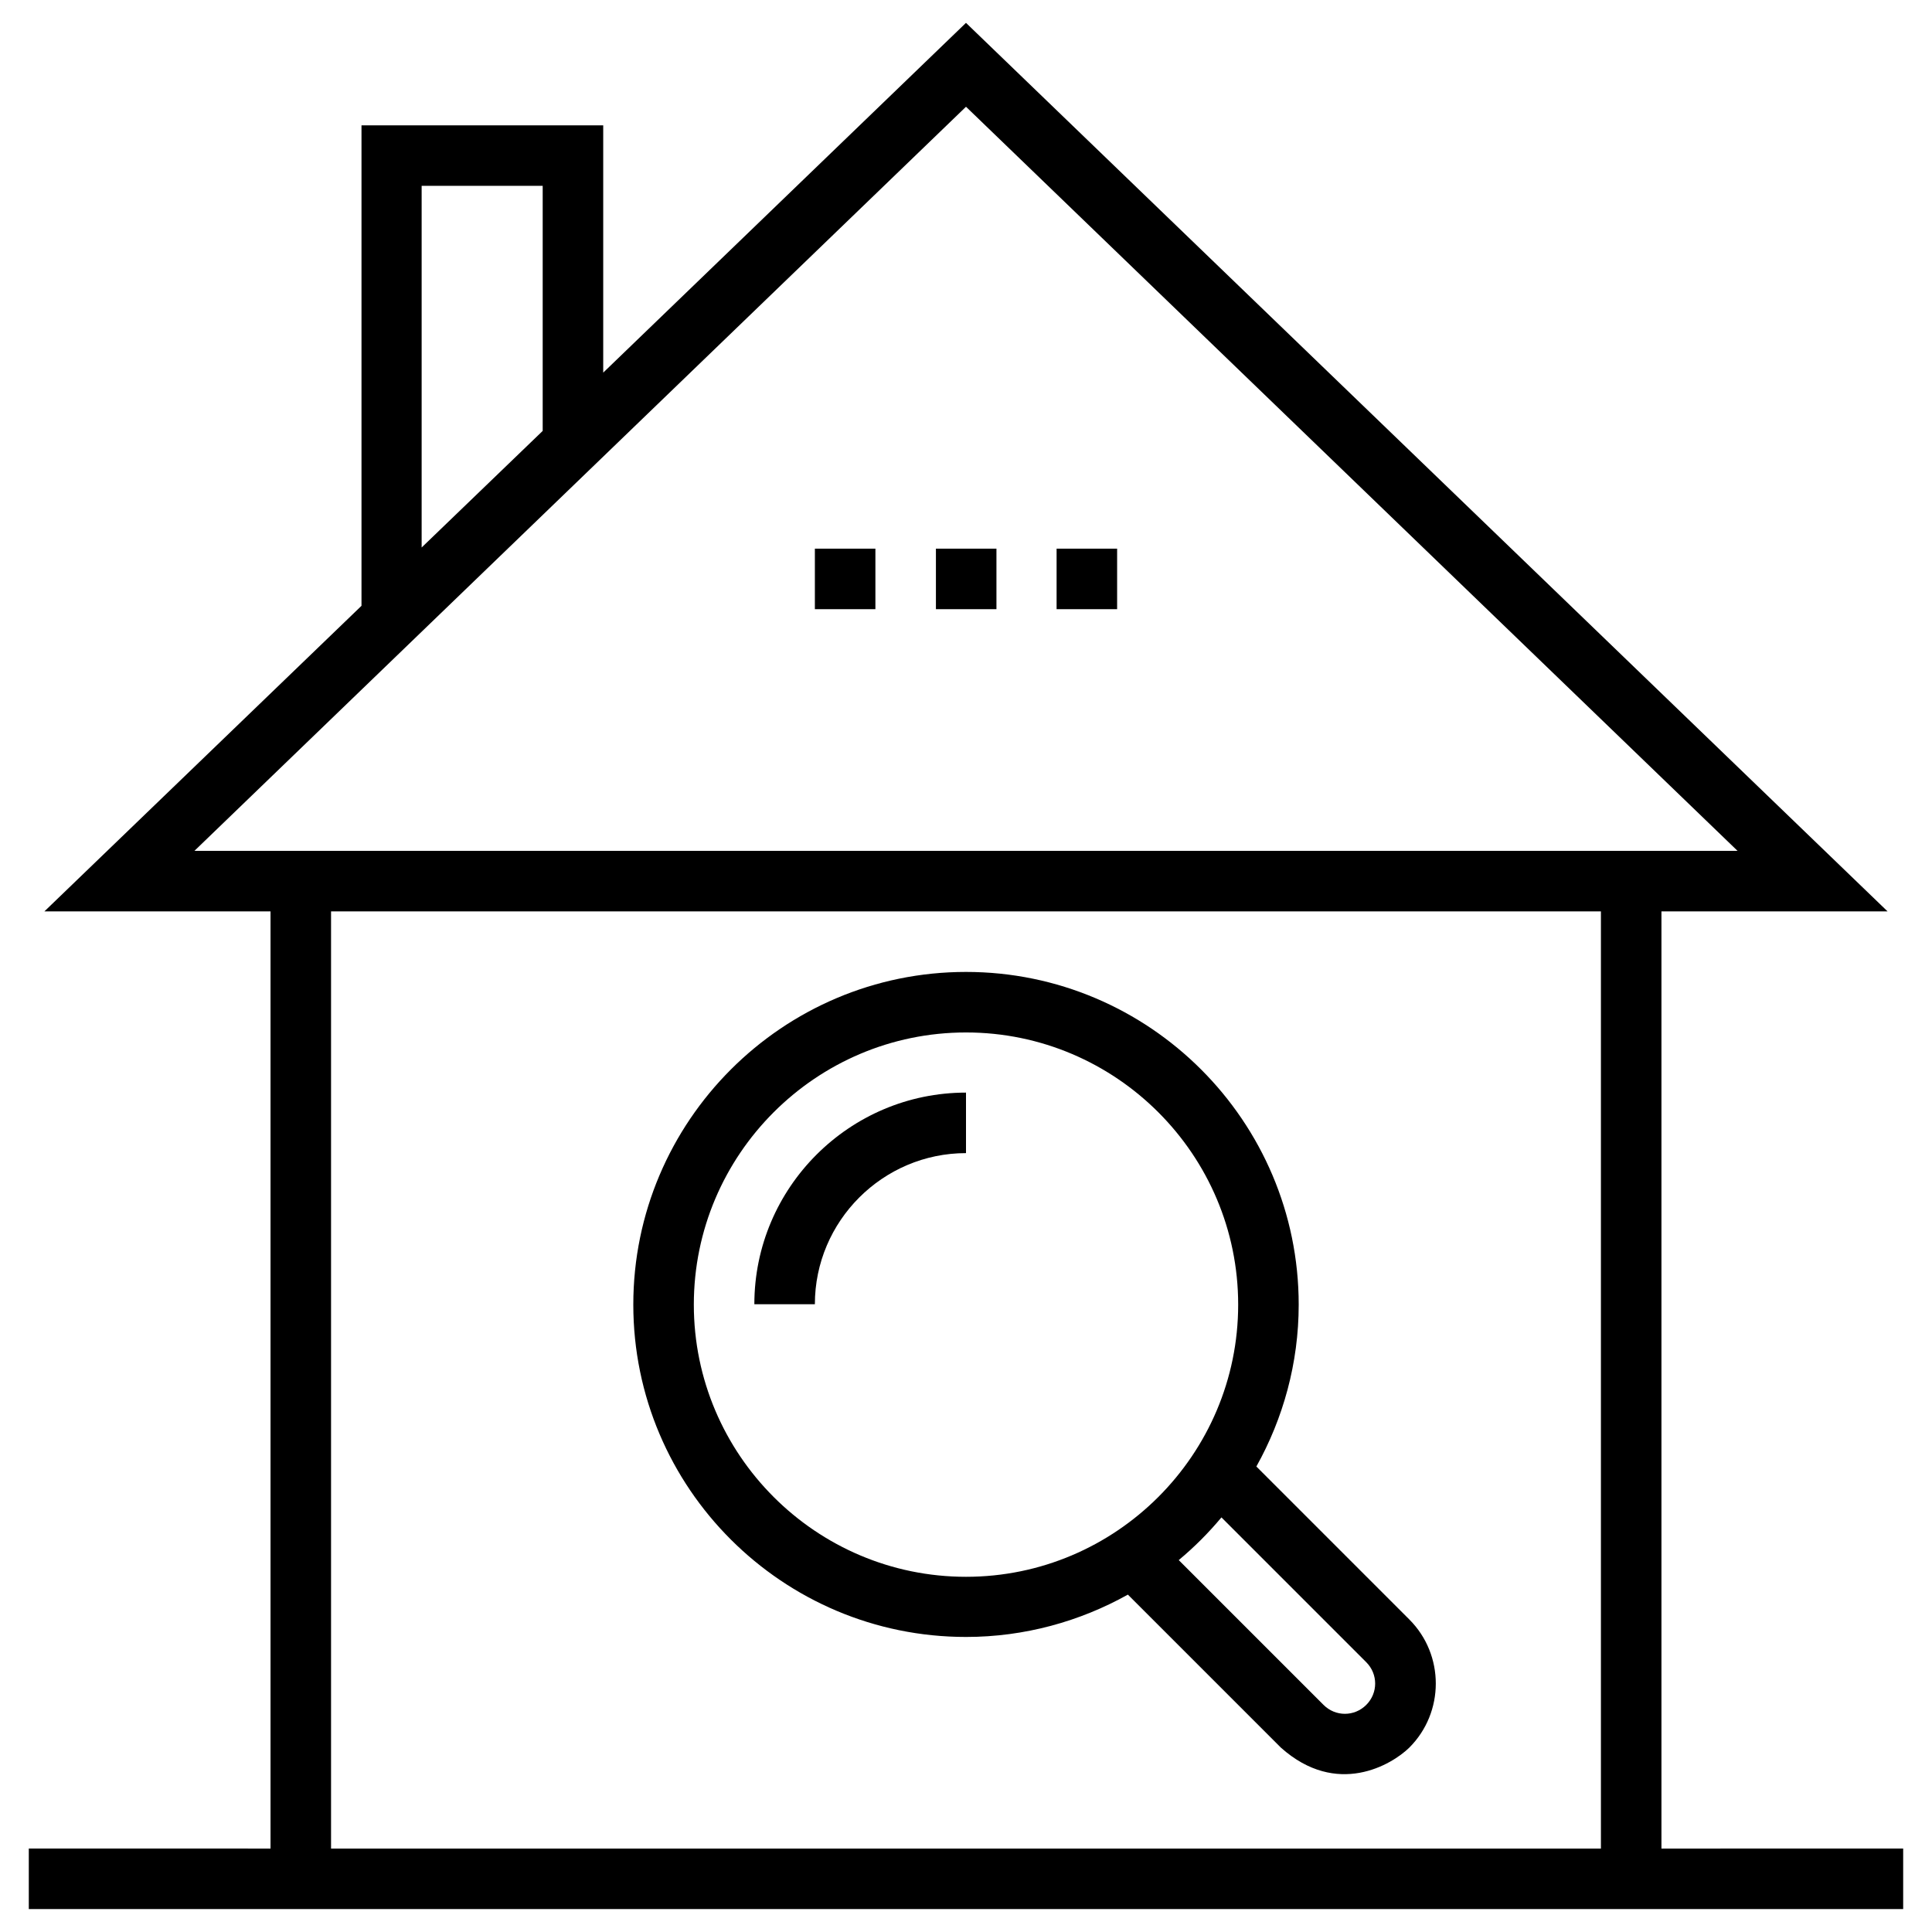 <?xml version="1.0" encoding="UTF-8"?>
<!-- Uploaded to: SVG Repo, www.svgrepo.com, Generator: SVG Repo Mixer Tools -->
<svg fill="#000000" width="800px" height="800px" version="1.1" viewBox="144 144 512 512" xmlns="http://www.w3.org/2000/svg">
 <g>
  <path d="m584.3 633.89v-248.36h59.926l-244.23-235.47-96.137 92.691v-65.535h-64.059v127.33l-84.035 80.984h59.926v248.36l-64.059-0.004v16.039h496.73v-16.039zm-328.56-440.64h32.078v64.945l-32.078 30.898zm-60.219 176.24 204.48-197.2 204.47 197.2zm372.74 264.4h-336.53v-248.36h336.53z"/>
  <path d="m392.03 289.4h16.039v16.039h-16.039z"/>
  <path d="m424.01 289.4h16.039v16.039h-16.039z"/>
  <path d="m359.95 289.4h16.039v16.039h-16.039z"/>
  <path d="m400 577.81c15.547 0 30.207-4.133 42.902-11.219l40.539 40.539c14.859 13.285 29.422 4.527 34.047 0 9.348-9.348 9.348-24.602 0-33.949l-40.539-40.539c7.086-12.695 11.219-27.355 11.219-42.902 0-48.609-39.559-88.168-88.168-88.168s-88.168 39.559-88.168 88.168 39.559 88.07 88.168 88.07zm106.07 6.691c3.148 3.148 3.148 8.168 0 11.316-3.148 3.148-8.168 3.148-11.316 0l-38.375-38.375c4.133-3.445 7.871-7.184 11.316-11.316zm-106.07-166.89c39.754 0 72.129 32.375 72.129 72.129 0 39.754-32.375 72.129-72.129 72.129s-72.129-32.375-72.129-72.129c0-39.758 32.375-72.129 72.129-72.129z"/>
  <path d="m400 449.59v-16.039c-30.898 0-56.09 25.191-56.09 56.09h16.039c0-22.047 18.008-40.051 40.051-40.051z"/>
 </g>
</svg>